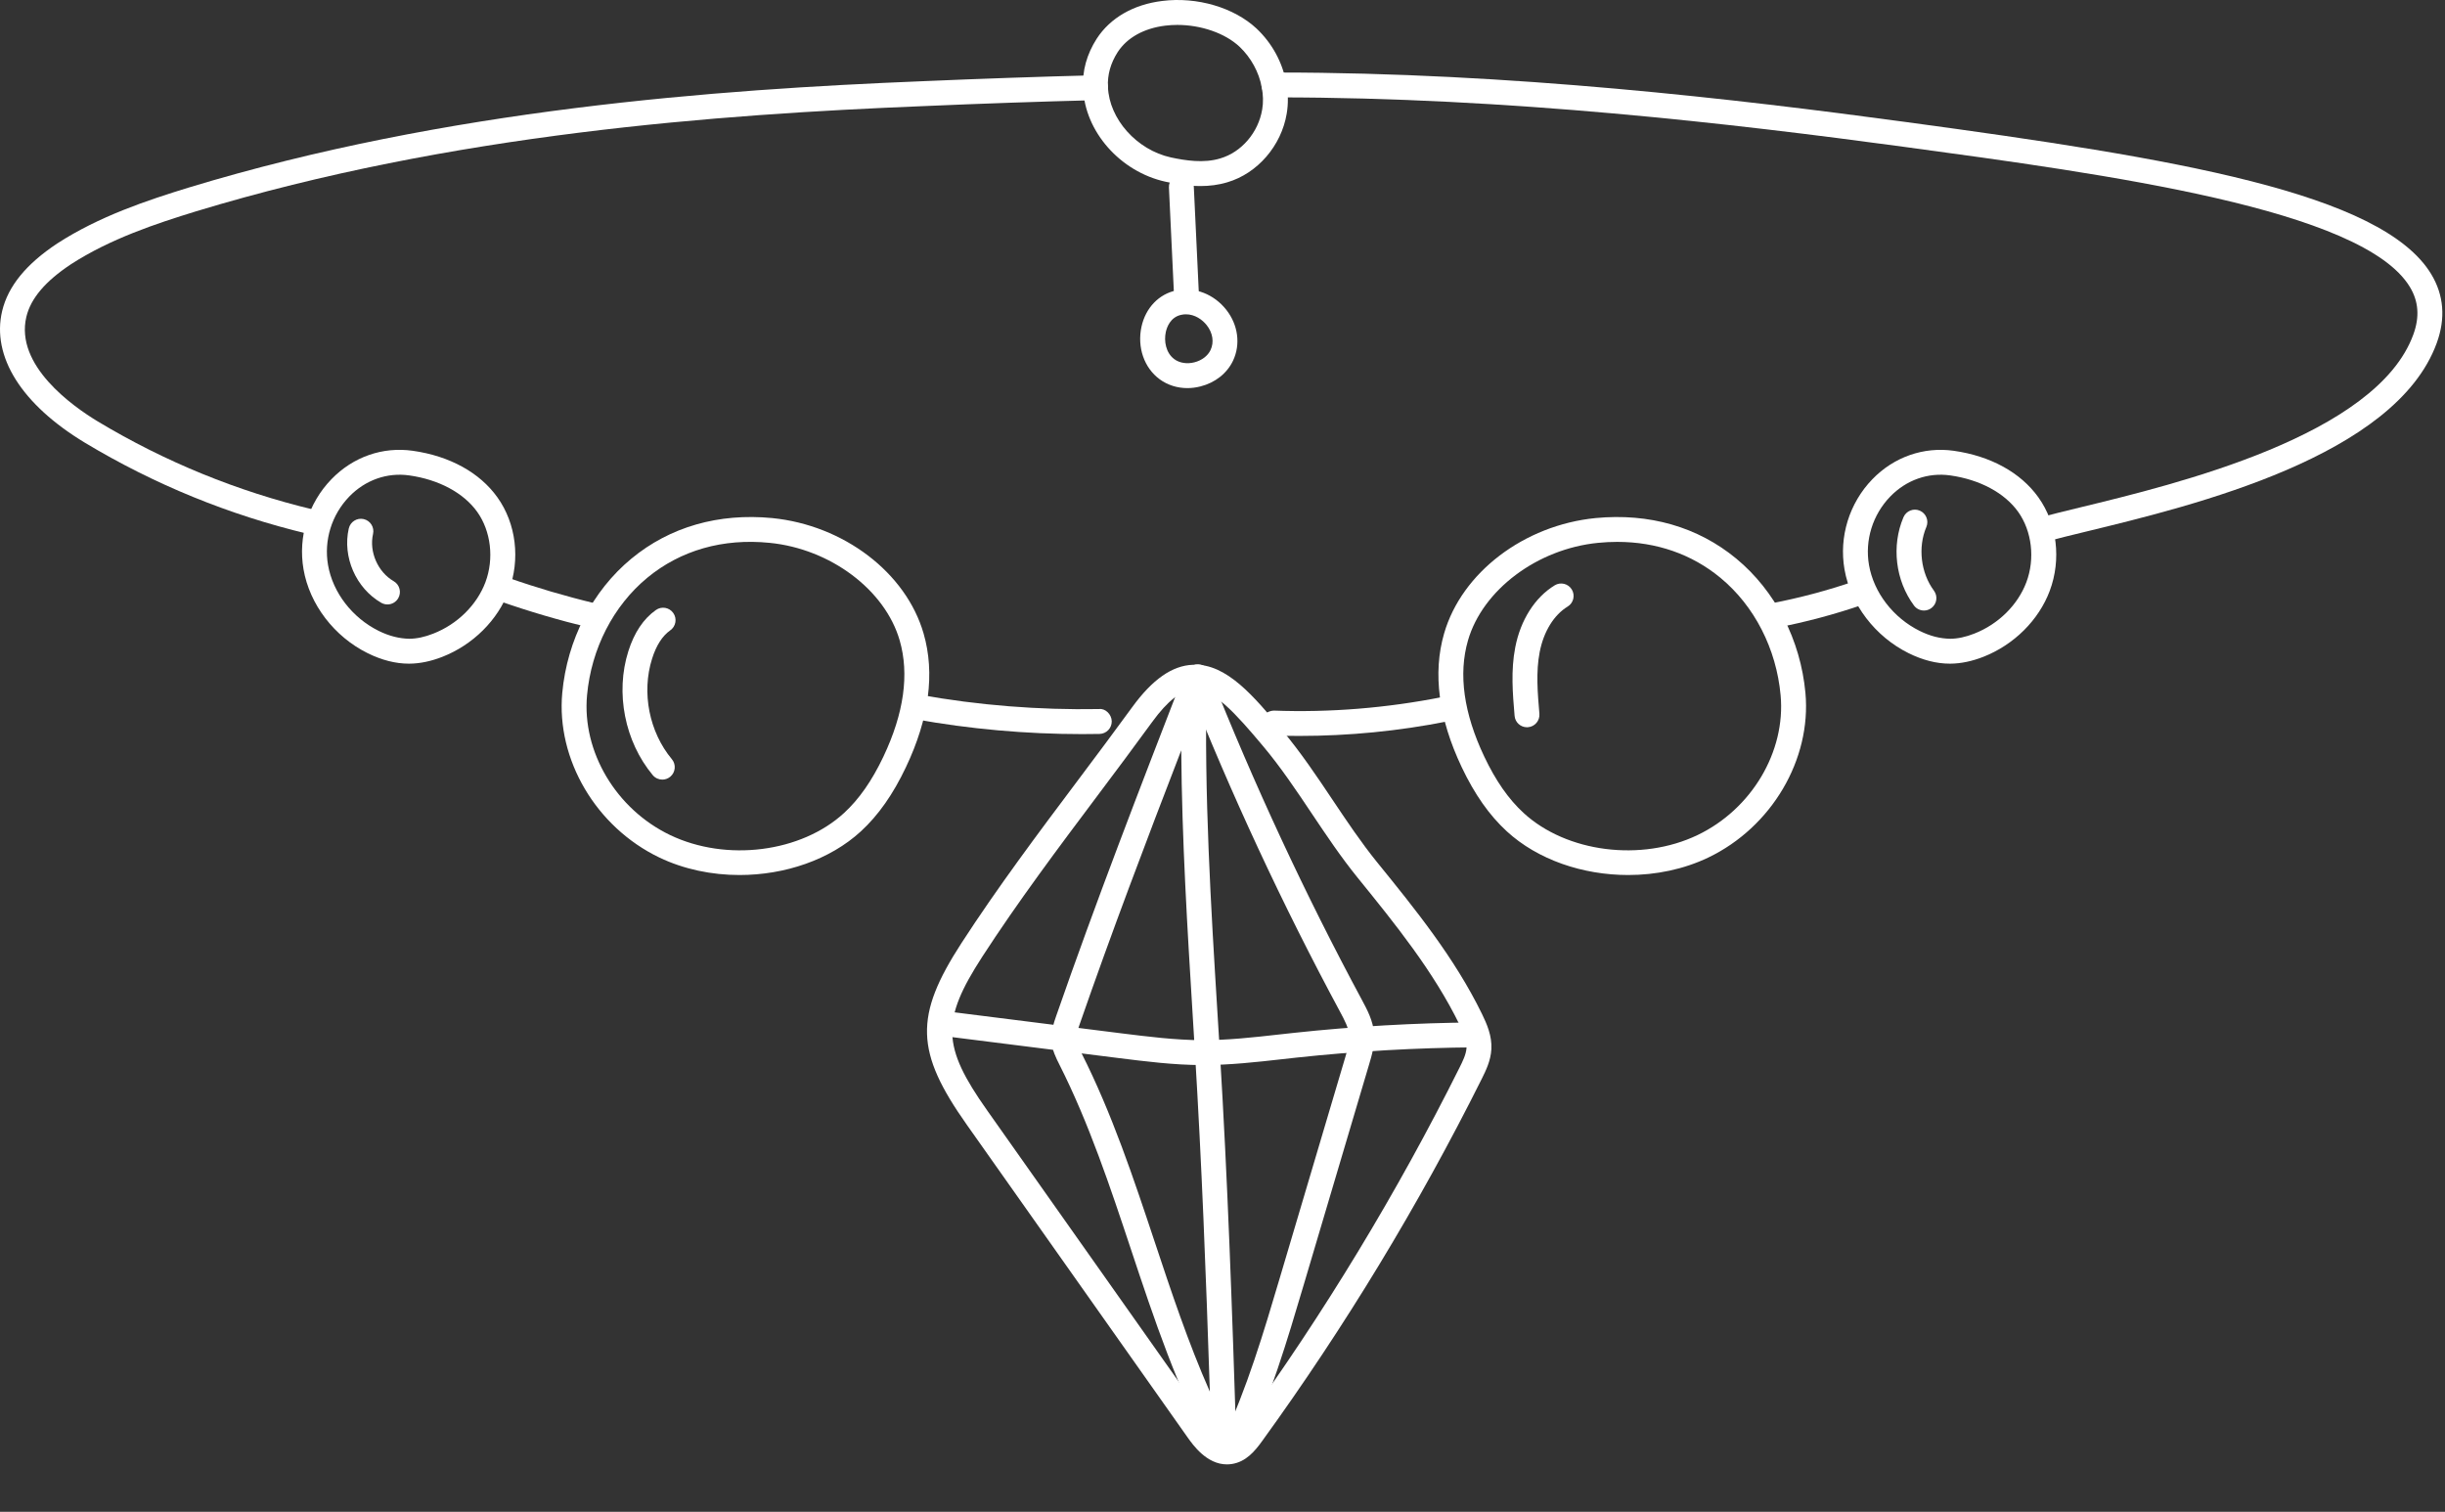 <?xml version="1.0" encoding="UTF-8"?> <svg xmlns="http://www.w3.org/2000/svg" width="131" height="81" viewBox="0 0 131 81" fill="none"><rect x="0" y="0" width="131" height="81" fill="#333333" stroke="none"/><path d="M64.009 36.948C63.994 36.948 63.979 36.948 63.963 36.95C63.293 36.974 62.565 37.538 61.734 38.679C60.771 40.003 59.786 41.318 58.798 42.635C56.703 45.426 54.538 48.314 52.629 51.259C50.418 54.674 50.462 56.058 52.887 59.488L64.715 76.239H64.717C65.159 76.864 65.521 77.164 65.797 77.122C66.05 77.083 66.313 76.747 66.538 76.435C70.931 70.372 74.854 63.906 78.195 57.21C78.365 56.871 78.557 56.486 78.574 56.14C78.594 55.747 78.403 55.316 78.205 54.911C76.805 52.039 74.741 49.494 72.745 47.031C71.851 45.93 71.058 44.744 70.29 43.598C69.47 42.372 68.622 41.104 67.667 39.968C66.185 38.202 65.05 36.948 64.009 36.948ZM65.737 78.459C64.651 78.459 63.917 77.419 63.626 77.007L51.798 60.259C49.037 56.351 48.979 54.443 51.51 50.535C53.445 47.55 55.623 44.644 57.731 41.835C58.715 40.523 59.698 39.212 60.657 37.895C61.743 36.4 62.81 35.655 63.918 35.618C65.726 35.526 67.221 37.364 68.687 39.111C69.69 40.303 70.558 41.6 71.398 42.856C72.149 43.978 72.926 45.138 73.779 46.192C75.823 48.711 77.935 51.318 79.403 54.326C79.666 54.866 79.943 55.499 79.906 56.208C79.874 56.832 79.605 57.371 79.389 57.806C76.014 64.566 72.054 71.096 67.618 77.218C67.233 77.75 66.759 78.323 65.997 78.439C65.909 78.452 65.821 78.459 65.737 78.459Z" fill="white"></path><path d="M64.463 57.064H64.389C62.881 57.059 61.379 56.87 59.924 56.688L50.453 55.496C50.088 55.451 49.829 55.117 49.876 54.752C49.921 54.387 50.245 54.119 50.62 54.173L60.071 55.363C61.504 55.541 62.967 55.725 64.394 55.731C65.749 55.737 67.177 55.579 68.54 55.425L69.326 55.339C72.544 54.992 75.817 54.806 79.057 54.78H79.062C79.428 54.78 79.727 55.076 79.729 55.441C79.732 55.811 79.434 56.111 79.068 56.114C75.871 56.139 72.641 56.323 69.469 56.664L68.686 56.751C67.311 56.906 65.888 57.064 64.463 57.064Z" fill="white"></path><path d="M63.29 40.2C61.423 45.038 59.549 49.974 57.842 54.893C57.747 55.169 57.649 55.453 57.666 55.685C57.682 55.904 57.81 56.157 57.945 56.424C59.585 59.673 60.739 63.146 61.857 66.505C62.749 69.189 63.663 71.941 64.822 74.561C64.609 68.104 64.39 62.417 64.022 56.349L63.909 54.502C63.621 49.82 63.325 45.009 63.29 40.2ZM65.59 78.308C65.35 78.308 65.123 78.178 65.005 77.96C63.095 74.457 61.822 70.629 60.591 66.926C59.489 63.613 58.35 60.186 56.766 57.048C56.575 56.67 56.374 56.27 56.337 55.788C56.297 55.28 56.455 54.822 56.582 54.454C58.701 48.354 61.069 42.238 63.359 36.324C63.477 36.022 63.798 35.841 64.114 35.905C64.431 35.969 64.659 36.246 64.651 36.569C64.509 42.533 64.879 48.576 65.239 54.42L65.353 56.269C65.781 63.306 66.006 69.828 66.255 77.62C66.266 77.929 66.062 78.204 65.765 78.284C65.706 78.3 65.647 78.308 65.59 78.308Z" fill="white"></path><path d="M66.108 78.115C66.014 78.115 65.916 78.094 65.824 78.051C65.492 77.895 65.35 77.496 65.506 77.164C66.812 74.394 67.706 71.384 68.568 68.475L72.084 56.626C72.2 56.238 72.319 55.838 72.294 55.483C72.263 55.076 72.039 54.658 71.802 54.215C68.724 48.499 65.952 42.539 63.564 36.504C63.43 36.162 63.596 35.775 63.939 35.64C64.28 35.502 64.668 35.671 64.804 36.015C67.174 42 69.923 47.912 72.975 53.584C73.255 54.106 73.571 54.696 73.623 55.384C73.667 55.983 73.498 56.55 73.362 57.006L69.847 68.855C68.97 71.811 68.062 74.87 66.712 77.732C66.599 77.975 66.358 78.115 66.108 78.115Z" fill="white"></path><path d="M17.576 30.276C17.832 31.748 18.872 33.099 20.29 33.802C20.864 34.086 21.409 34.214 21.926 34.224C22.325 34.222 22.759 34.13 23.216 33.948C24.509 33.443 25.551 32.412 26.01 31.19C26.479 29.935 26.306 28.458 25.567 27.423C24.84 26.408 23.515 25.696 21.928 25.472C20.741 25.304 19.574 25.718 18.715 26.603C17.771 27.578 17.346 28.95 17.576 30.276ZM21.906 35.558C21.194 35.558 20.451 35.368 19.698 34.996C17.907 34.108 16.59 32.387 16.263 30.506C15.959 28.759 16.518 26.954 17.758 25.675C18.915 24.48 20.5 23.923 22.115 24.152C24.088 24.431 25.701 25.316 26.651 26.647C27.657 28.055 27.889 29.974 27.258 31.658C26.67 33.228 25.342 34.548 23.704 35.191C23.094 35.43 22.498 35.554 21.936 35.558H21.906Z" fill="white"></path><path d="M100.139 30.276C100.395 31.748 101.435 33.099 102.852 33.802C103.427 34.086 103.946 34.214 104.49 34.224C104.887 34.222 105.322 34.13 105.779 33.948C107.071 33.443 108.115 32.411 108.572 31.19C109.043 29.935 108.868 28.458 108.13 27.423C107.403 26.408 106.078 25.696 104.491 25.472C103.304 25.304 102.136 25.718 101.278 26.603C100.334 27.576 99.908 28.95 100.139 30.276ZM104.468 35.558C103.756 35.558 103.014 35.368 102.26 34.996C100.47 34.108 99.152 32.387 98.826 30.506C98.522 28.759 99.082 26.954 100.32 25.675C101.48 24.479 103.068 23.926 104.678 24.152C106.651 24.431 108.263 25.316 109.214 26.647C110.22 28.054 110.452 29.974 109.822 31.658C109.234 33.227 107.904 34.548 106.267 35.191C105.656 35.43 105.062 35.554 104.5 35.558H104.468Z" fill="white"></path><path d="M31.453 37.25C31.176 40.272 33.007 43.352 35.904 44.741C38.916 46.185 42.923 45.676 45.225 43.557C46.029 42.818 46.719 41.83 47.333 40.537C48.433 38.216 48.727 36.12 48.204 34.312C47.423 31.605 44.492 29.406 41.237 29.085C38.729 28.832 36.463 29.485 34.68 30.956C32.859 32.461 31.681 34.756 31.453 37.25ZM39.623 46.882C38.137 46.882 36.648 46.577 35.328 45.945C31.937 44.318 29.799 40.693 30.125 37.128C30.387 34.282 31.737 31.658 33.832 29.929C35.895 28.225 38.505 27.482 41.369 27.757C45.204 28.137 48.543 30.68 49.485 33.942C50.101 36.072 49.783 38.484 48.537 41.108C47.849 42.558 47.061 43.681 46.127 44.54C44.464 46.069 42.048 46.882 39.623 46.882Z" fill="white"></path><path d="M86.651 29.033C86.313 29.033 85.969 29.05 85.621 29.085C82.366 29.406 79.435 31.605 78.653 34.312C78.13 36.12 78.423 38.214 79.525 40.537C80.138 41.83 80.827 42.818 81.633 43.558C83.937 45.677 87.942 46.184 90.953 44.741C93.851 43.352 95.682 40.272 95.403 37.25C95.175 34.756 93.999 32.461 92.178 30.957C90.643 29.689 88.749 29.033 86.651 29.033ZM87.234 46.882C84.81 46.882 82.394 46.069 80.731 44.54C79.797 43.681 79.009 42.56 78.319 41.109C77.075 38.482 76.757 36.072 77.373 33.942C78.315 30.68 81.653 28.137 85.489 27.757C88.359 27.482 90.965 28.226 93.027 29.929C95.121 31.66 96.471 34.284 96.733 37.128C97.059 40.693 94.921 44.318 91.53 45.945C90.209 46.577 88.721 46.882 87.234 46.882Z" fill="white"></path><path d="M109.496 29.032C109.204 29.032 108.936 28.837 108.855 28.542C108.756 28.186 108.966 27.82 109.32 27.722C109.879 27.568 110.607 27.393 111.452 27.186C116.607 25.937 127.335 23.336 129.304 17.922C129.647 16.982 129.586 16.15 129.12 15.378C126.594 11.198 112.954 9.35 101.995 7.865C92.884 6.632 80.85 5.218 68.444 5.218H68.258C67.89 5.218 67.591 4.92 67.59 4.553C67.59 4.184 67.887 3.885 68.256 3.885H68.444C80.93 3.885 93.022 5.305 102.172 6.545C116.468 8.481 127.615 10.31 130.262 14.689C130.94 15.812 131.04 17.053 130.558 18.378C128.344 24.461 117.56 27.077 111.767 28.482C110.936 28.684 110.223 28.857 109.674 29.008C109.615 29.024 109.555 29.032 109.496 29.032Z" fill="white"></path><path d="M16.644 28.619C16.592 28.619 16.54 28.614 16.488 28.6C12.284 27.596 8.268 25.956 4.554 23.723C1.155 21.672 -0.462 19.099 0.115 16.664C0.435 15.334 1.398 14.151 3.062 13.048C5.314 11.588 7.883 10.734 10.115 10.048C23.944 5.847 38.375 4.798 49.403 4.352C52.512 4.218 55.609 4.111 58.679 4.032C59.103 4.054 59.353 4.314 59.364 4.682C59.372 5.048 59.083 5.356 58.715 5.366C55.651 5.444 52.562 5.551 49.459 5.686C38.508 6.127 24.187 7.167 10.504 11.323C8.36 11.982 5.895 12.799 3.794 14.163C2.43 15.068 1.648 15.988 1.412 16.975C0.795 19.576 3.884 21.762 5.242 22.582C8.839 24.743 12.727 26.331 16.799 27.304C17.156 27.39 17.378 27.75 17.292 28.107C17.219 28.414 16.945 28.619 16.644 28.619Z" fill="white"></path><path d="M31.737 33.642C31.685 33.642 31.633 33.637 31.581 33.624C29.958 33.234 28.338 32.758 26.769 32.208C26.422 32.085 26.238 31.705 26.361 31.357C26.483 31.01 26.865 30.824 27.21 30.949C28.737 31.486 30.311 31.949 31.891 32.328C32.249 32.413 32.47 32.773 32.385 33.13C32.311 33.437 32.038 33.642 31.737 33.642Z" fill="white"></path><path d="M57.972 39.332C54.972 39.332 51.964 39.063 49.018 38.531C48.656 38.467 48.415 38.119 48.48 37.756C48.546 37.396 48.89 37.163 49.255 37.219C52.422 37.792 55.66 38.046 58.887 37.99C59.224 37.944 59.558 38.276 59.566 38.643C59.572 39.012 59.279 39.316 58.911 39.323C58.599 39.328 58.286 39.332 57.972 39.332Z" fill="white"></path><path d="M69.612 39.43C69.139 39.43 68.664 39.421 68.191 39.405C67.823 39.393 67.535 39.084 67.548 38.715C67.56 38.347 67.889 38.094 68.237 38.072C71.267 38.185 74.316 37.933 77.293 37.343C77.65 37.266 78.005 37.506 78.076 37.866C78.148 38.229 77.913 38.578 77.552 38.65C74.939 39.169 72.275 39.43 69.612 39.43Z" fill="white"></path><path d="M63.079 1.335C62.863 1.335 62.647 1.348 62.434 1.374C61.291 1.514 60.386 2.018 59.883 2.794C59.503 3.386 59.328 4.015 59.363 4.662C59.43 6.382 60.91 8.034 62.732 8.434C63.5 8.6 64.498 8.758 65.382 8.487C66.522 8.151 67.42 7.099 67.626 5.868L67.627 5.864C67.691 5.491 67.683 5.082 67.603 4.682C67.456 3.868 67.023 3.08 66.412 2.503C65.634 1.774 64.351 1.335 63.079 1.335ZM64.318 9.968C63.64 9.968 62.995 9.855 62.448 9.736C60.02 9.203 58.12 7.048 58.031 4.724C57.98 3.802 58.227 2.906 58.762 2.071C59.486 0.956 60.731 0.239 62.272 0.051C64.136 -0.184 66.12 0.404 67.326 1.531C68.154 2.312 68.716 3.343 68.912 4.432C69.022 4.979 69.032 5.556 68.94 6.09C68.652 7.811 67.376 9.288 65.766 9.764C65.283 9.912 64.792 9.968 64.318 9.968Z" fill="white"></path><path d="M95.041 33.646C94.727 33.646 94.447 33.425 94.386 33.105C94.318 32.744 94.554 32.394 94.915 32.325C96.418 32.037 97.919 31.637 99.375 31.137C99.723 31.016 100.103 31.202 100.223 31.552C100.343 31.898 100.158 32.278 99.81 32.397C98.293 32.918 96.731 33.336 95.167 33.634C95.125 33.642 95.082 33.646 95.041 33.646Z" fill="white"></path><path d="M35.486 41.77C35.294 41.77 35.105 41.687 34.973 41.53C33.473 39.73 32.959 37.123 33.666 34.89C33.981 33.894 34.478 33.15 35.145 32.682C35.446 32.469 35.862 32.542 36.074 32.845C36.286 33.145 36.213 33.561 35.911 33.773C35.489 34.07 35.162 34.579 34.938 35.291C34.365 37.103 34.781 39.217 35.998 40.677C36.234 40.959 36.195 41.379 35.913 41.615C35.787 41.719 35.637 41.77 35.486 41.77Z" fill="white"></path><path d="M81.814 38.965C81.471 38.965 81.179 38.703 81.15 38.355C81.049 37.161 80.943 35.926 81.185 34.684C81.469 33.218 82.238 32.008 83.298 31.361C83.613 31.168 84.022 31.269 84.214 31.582C84.406 31.896 84.307 32.308 83.993 32.498C83.253 32.95 82.706 33.84 82.494 34.937C82.287 35.998 82.385 37.14 82.479 38.242C82.51 38.608 82.238 38.932 81.871 38.962C81.851 38.964 81.833 38.965 81.814 38.965Z" fill="white"></path><path d="M103.084 32.711C102.88 32.711 102.678 32.619 102.548 32.442C101.554 31.103 101.333 29.246 101.985 27.713C102.129 27.374 102.522 27.215 102.858 27.359C103.197 27.503 103.356 27.895 103.212 28.234C102.749 29.325 102.912 30.695 103.618 31.647C103.837 31.943 103.777 32.359 103.481 32.579C103.361 32.669 103.222 32.711 103.084 32.711Z" fill="white"></path><path d="M20.759 32.385C20.647 32.385 20.533 32.356 20.427 32.297C19.07 31.515 18.339 29.84 18.687 28.314C18.77 27.955 19.129 27.729 19.486 27.812C19.845 27.895 20.069 28.251 19.987 28.611C19.769 29.564 20.245 30.651 21.093 31.139C21.411 31.323 21.522 31.731 21.338 32.05C21.214 32.264 20.99 32.385 20.759 32.385Z" fill="white"></path><path d="M63.568 16.433C63.214 16.433 62.919 16.154 62.902 15.797L62.63 10.046C62.613 9.679 62.897 9.366 63.265 9.35C63.633 9.317 63.945 9.617 63.962 9.983L64.234 15.735C64.251 16.102 63.968 16.414 63.599 16.431C63.589 16.433 63.578 16.433 63.568 16.433Z" fill="white"></path><path d="M63.541 16.84C63.463 16.84 63.381 16.848 63.299 16.866C62.7 16.986 62.515 17.55 62.463 17.787C62.357 18.268 62.459 18.907 62.923 19.247H62.924C63.201 19.451 63.604 19.512 63.995 19.412C64.389 19.312 64.712 19.067 64.859 18.755C65.057 18.336 64.981 17.84 64.657 17.426C64.423 17.127 64.02 16.84 63.541 16.84ZM63.62 20.794C63.077 20.794 62.559 20.632 62.136 20.322C61.301 19.711 60.919 18.604 61.16 17.502C61.381 16.491 62.099 15.747 63.033 15.558C64.019 15.363 65.044 15.758 65.707 16.603C66.34 17.411 66.476 18.454 66.065 19.324C65.744 20.002 65.109 20.504 64.323 20.703C64.088 20.763 63.852 20.794 63.62 20.794Z" fill="white"></path></svg> 